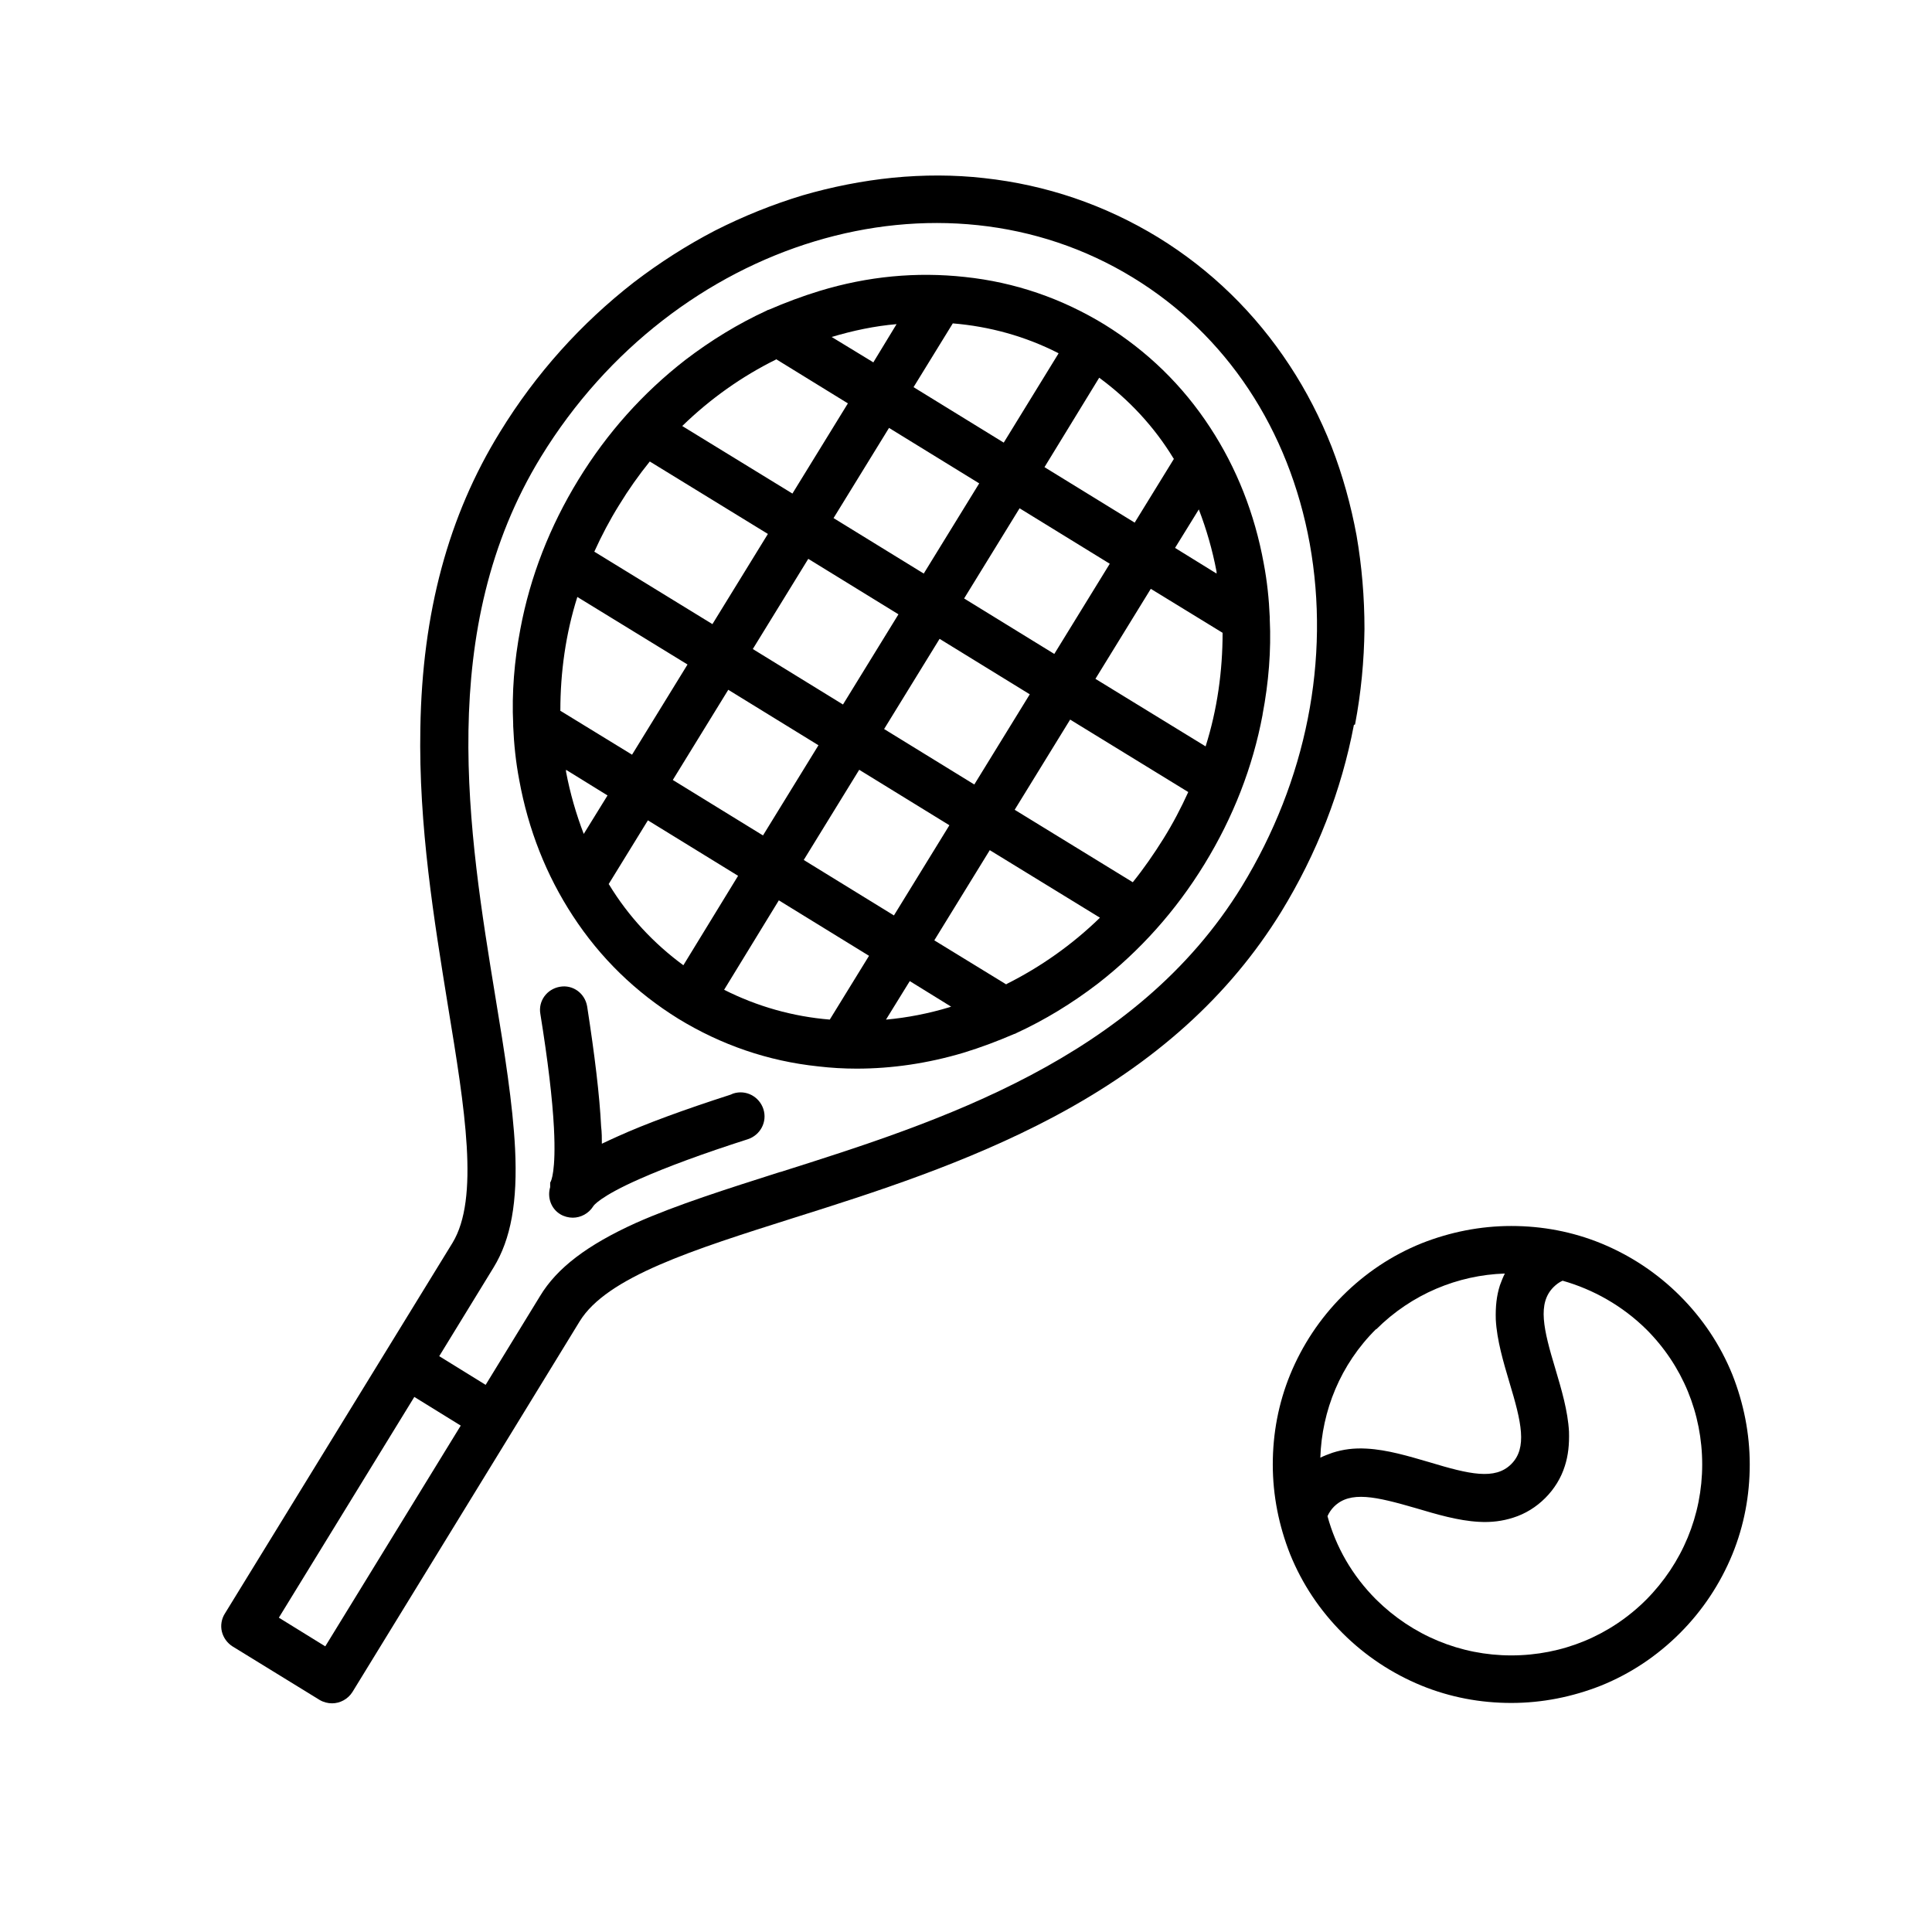 <?xml version="1.0" encoding="UTF-8"?> <svg xmlns="http://www.w3.org/2000/svg" id="Capa_1" data-name="Capa 1" version="1.1" viewBox="0 0 512 512"><defs><style> .cls-1 { fill: #000; stroke-width: 0px; } </style></defs><path class="cls-1" d="M359.1,192c1.6-8.4,2.4-16.9,2.5-25.3,0-8.4-.7-16.7-2.1-24.8-1.5-8.1-3.7-16-6.6-23.5-3-7.6-6.7-14.8-11.1-21.5-9.1-13.9-20.9-25.4-34.9-34-14.1-8.6-29.6-13.9-46.1-15.7-7.9-.9-16.1-.9-24.2-.1-8,.8-16.1,2.4-24,4.7-7.9,2.4-15.6,5.5-23.1,9.3-7.5,3.9-14.7,8.5-21.5,13.7-14,10.9-26,24.2-35.5,39.7,0,0,0,0,0,0-13.7,22.2-20.6,47.9-21.1,78.4-.5,26,3.7,51.3,7.3,73.6,4.5,27.4,8.4,51.1,1.2,62.9,0,0,0,0,0,0l-60.3,98.2c-.9,1.4-1.2,3.2-.8,4.8.4,1.6,1.4,3,2.8,3.9l23.1,14.2c1,.6,2.2.9,3.3.9,2.1,0,4.2-1.1,5.4-3l42.5-69.3s0,0,0,0c0,0,0,0,0,0l17.7-28.9s0,0,0,0c7.2-11.8,30.1-19,56.6-27.4,21.6-6.8,46-14.6,69-26.8,26.9-14.3,46.6-32.1,60.3-54.3,9.5-15.5,16-32.2,19.3-49.6ZM86.2,436.3l-12.3-7.6,35.9-58.5,12.3,7.6-35.9,58.5ZM206.7,310.6c-14.1,4.5-27.4,8.7-38.2,13.5-12.8,5.8-20.9,11.9-25.4,19.4,0,0,0,0,0,0l-14.4,23.5-12.3-7.6,14.4-23.5c4.6-7.5,6.4-17.4,5.7-31.5-.6-11.8-2.8-25.6-5.2-40.1-7.1-43.4-16-97.5,12.1-143.3,0,0,0,0,0,0,35.3-57.5,105.7-78.8,156.9-47.4,24.7,15.1,41.3,40.2,46.8,70.5,5.5,30.6-.9,62.8-18,90.8,0,0,0,0,0,0-28.1,45.8-80.3,62.4-122.3,75.7Z"></path><path class="cls-1" d="M334.6,189.3c1.6-8.4,2.3-16.9,1.9-25.2,0-.2,0-.3,0-.5-.2-4.8-.7-9.6-1.6-14.3-2.4-13.2-7.2-25.3-14.2-36-7.3-11.2-16.7-20.3-28-27.3-11.3-6.9-23.7-11.2-37-12.6-12.8-1.4-25.7-.2-38.5,3.7-4.6,1.4-9.1,3.1-13.5,5-.2,0-.3.1-.5.2-7.6,3.5-14.8,7.9-21.6,13.1-11.2,8.7-20.7,19.3-28.3,31.7-7.6,12.4-12.8,25.7-15.4,39.6-1.6,8.4-2.3,16.9-1.9,25.2,0,.2,0,.3,0,.5.2,4.8.7,9.6,1.6,14.3,2.4,13.2,7.2,25.3,14.2,36,7.3,11.2,16.7,20.3,28,27.3,0,0,0,0,0,0,0,0,0,0,0,0,11.3,6.9,23.7,11.2,37,12.6,3.4.4,6.8.6,10.2.6,9.4,0,18.9-1.4,28.3-4.2,4.6-1.4,9.1-3.1,13.5-5,.2,0,.3-.1.5-.2,7.6-3.5,14.8-7.9,21.6-13.1,11.2-8.7,20.7-19.3,28.3-31.7,7.6-12.4,12.8-25.7,15.4-39.6ZM150,204.5c0-.2,0-.3,0-.5l11,6.8-6.3,10.2c-2-5.2-3.6-10.7-4.7-16.5ZM148.5,188.3c0-10.1,1.4-20.3,4.5-30.1l29.2,17.9-14.7,23.9-19.1-11.7ZM193,182.8l23.9,14.7-14.7,23.9-23.9-14.7,14.7-23.9ZM238.1,162.8l-14.7,23.9-23.9-14.7,14.7-23.9,23.9,14.7ZM220.9,137.3l14.7-23.9,23.9,14.7-14.7,23.9-23.9-14.7ZM227.7,204l23.9,14.7-14.7,23.9-23.9-14.7,14.7-23.9ZM234.3,193.2l14.7-23.9,23.9,14.7-14.7,23.9-23.9-14.7ZM255.5,158.6l14.7-23.9,23.9,14.7-14.7,23.9-23.9-14.7ZM304.9,156l19.1,11.7c0,10.1-1.4,20.3-4.5,30.1l-29.2-17.9,14.7-23.9ZM322.4,151.5c0,.2,0,.3,0,.5l-11-6.8,6.3-10.2c2,5.2,3.6,10.7,4.7,16.5ZM311.1,121.6l-10.4,16.9-23.9-14.7,14.5-23.7c7.9,5.8,14.6,13,19.7,21.4ZM280.5,93.7l-14.5,23.6-23.9-14.7,10.4-16.9c9.7.8,19.2,3.4,28,7.9ZM231.4,96l-11-6.7c5.7-1.7,11.4-2.9,17.2-3.4l-6.2,10.2ZM205.7,95.2l19,11.7-14.7,23.9-29.2-17.9c7.5-7.3,15.9-13.2,24.8-17.6ZM172.2,122.3l31.3,19.2-14.7,23.9-31.3-19.2c1.9-4.2,4.1-8.4,6.6-12.4,2.5-4.1,5.2-7.9,8.1-11.5ZM161.3,234.3l10.4-16.9,23.9,14.7-14.5,23.7c-7.9-5.8-14.6-13-19.7-21.4ZM191.9,262.3l14.5-23.7,23.9,14.7-10.4,16.9c-9.8-.8-19.3-3.5-28-7.9ZM234.8,270.2l6.3-10.2,11,6.8c-.1,0-.3,0-.4.1-5.6,1.7-11.3,2.8-16.8,3.3ZM266.7,260.9l-19.1-11.7,14.7-23.9,29.2,17.9c-7.4,7.2-15.8,13.1-24.8,17.6ZM308.3,222.3c-2.5,4-5.2,7.9-8.1,11.5l-31.3-19.2,14.7-23.9,31.3,19.2c-1.9,4.2-4.1,8.4-6.6,12.4h0Z"></path><path class="cls-1" d="M193.6,290.1c-12.4,4-22.5,7.7-30,11.1-1.5.7-2.9,1.3-4.1,1.9,0-1.4,0-3-.2-4.6-.4-8.2-1.7-18.9-3.7-31.8-.6-3.5-3.8-5.8-7.2-5.2-3.5.6-5.8,3.8-5.2,7.2,2,12.4,3.2,22.5,3.6,30.2.6,11.6-.8,14.2-.9,14.3,0,0,0,.1-.1.2,0,0,0,0,0,.1,0,0,0,.1,0,.2,0,0,0,0,0,.1,0,0,0,.1,0,.2,0,0,0,0,0,.1,0,0,0,0,0,.1,0,0,0,.1,0,.2,0,0,0,0,0,0,0,0,0,.1,0,.2,0,0,0,0,0,0-.8,2.7.2,5.7,2.7,7.2,1,.6,2.2.9,3.3.9,2.1,0,4.2-1.1,5.4-3,0-.1,1.7-2.6,12.4-7.3,7-3.1,16.7-6.7,28.6-10.5,3.3-1.1,5.2-4.6,4.1-8-1.1-3.3-4.6-5.2-8-4.1Z"></path><path class="cls-1" d="M459.1,364.3c-3.2-7.9-7.9-14.9-13.9-20.9-6-6-13.1-10.7-20.9-13.9-7.6-3.1-15.6-4.6-23.8-4.6s-16.2,1.6-23.8,4.6c-7.9,3.2-14.9,7.9-20.9,13.9-6,6-10.7,13.1-13.9,20.9-3.1,7.6-4.6,15.6-4.6,23.8s1.6,16.2,4.6,23.8c3.2,7.9,7.9,14.9,13.9,20.9,6,6,13.1,10.7,20.9,13.9,7.6,3.1,15.6,4.6,23.8,4.6s16.2-1.6,23.8-4.6c7.9-3.2,14.9-7.9,20.9-13.9,6-6,10.7-13.1,13.9-20.9,3.1-7.6,4.6-15.6,4.6-23.8s-1.6-16.2-4.6-23.8ZM364.7,352.3c9.4-9.4,21.7-14.4,34.1-14.8-.5,1-.9,2-1.3,3.1-.9,2.8-1.2,5.7-1.1,9.1.3,5.5,2,11.2,3.6,16.6,3.2,10.6,4.8,17.4.5,21.7-4.3,4.3-11.1,2.7-21.7-.5-5.5-1.6-11.1-3.3-16.6-3.6-3.4-.2-6.3.2-9.1,1.1-1.1.4-2.2.8-3.2,1.3.4-12.4,5.3-24.7,14.8-34.1ZM436.3,423.9c-9.6,9.6-22.3,14.8-35.8,14.8s-26.2-5.3-35.8-14.8c-6.4-6.4-10.7-14-12.9-22.1.4-.9,1-1.8,1.7-2.5,4.3-4.3,11.1-2.7,21.8.4,5.4,1.6,11.1,3.3,16.6,3.6,3.3.2,6.3-.2,9.1-1.1,3.2-1,6.1-2.8,8.5-5.2,2.4-2.4,4.2-5.3,5.2-8.5.9-2.8,1.2-5.7,1.1-9.1-.3-5.5-2-11.2-3.6-16.6-3.2-10.6-4.8-17.4-.5-21.7.7-.7,1.5-1.3,2.4-1.7,8.1,2.3,15.8,6.6,22.2,12.9,9.6,9.6,14.8,22.3,14.8,35.8s-5.3,26.2-14.8,35.8Z"></path></svg> 
